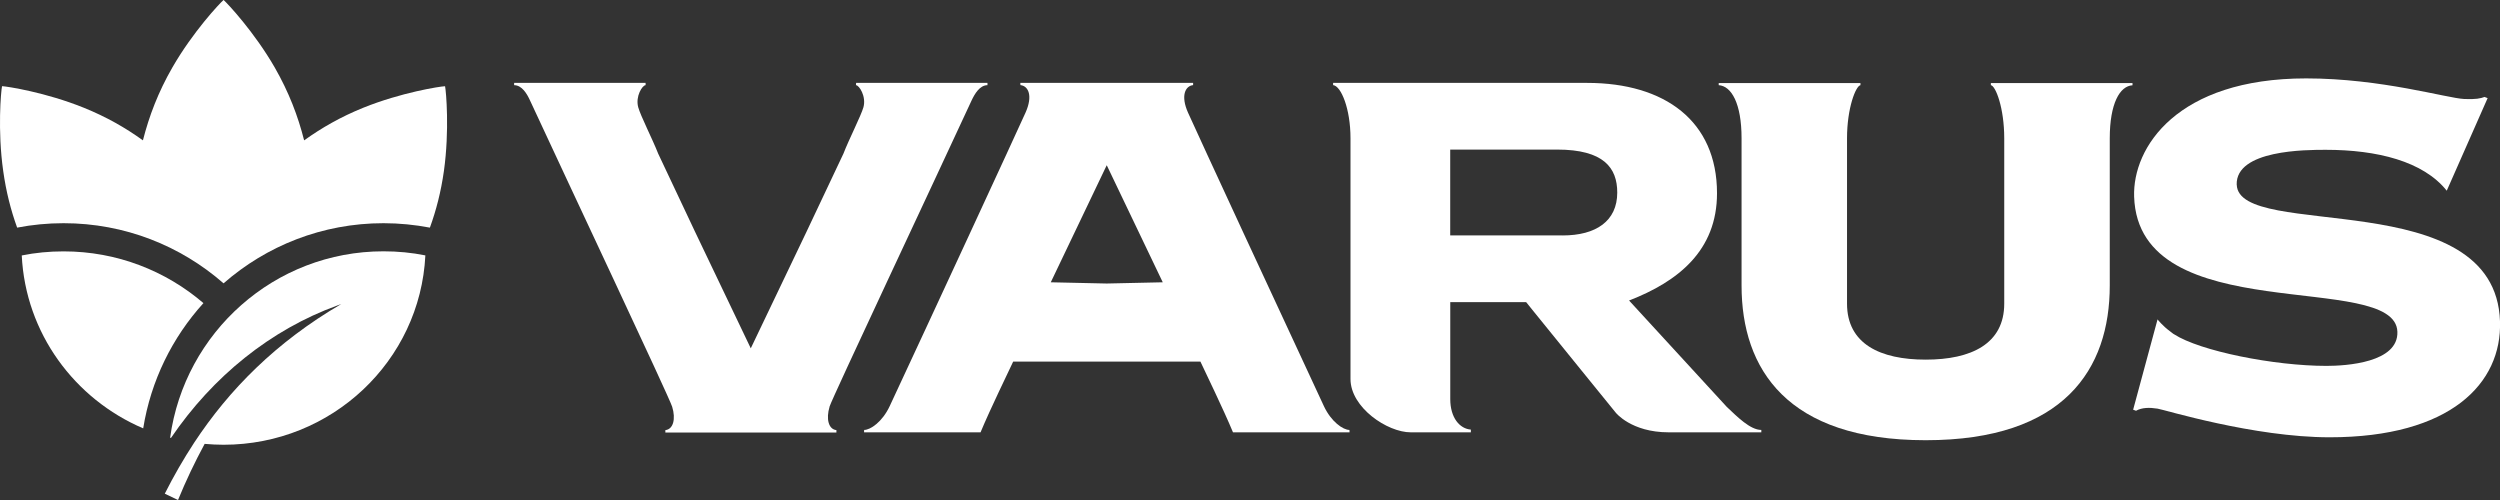 <svg width="200" height="40" viewBox="0 0 200 40" fill="none" xmlns="http://www.w3.org/2000/svg">
<rect x="0" y="0" width="200" height="40" fill="#333333" stroke="none"/>
<g clip-path="url(#clip0_12153_78243)">
<path fill-rule="evenodd" clip-rule="evenodd" d="M17.884 0C17.573 0.266 15.428 2.548 13.786 5.404C12.652 7.378 11.931 9.282 11.433 11.229C10.037 10.22 8.507 9.348 6.707 8.62C3.661 7.388 0.572 6.912 0.163 6.893C0.079 7.294 -0.205 10.421 0.256 13.674C0.488 15.331 0.865 16.81 1.372 18.21C2.577 17.977 3.814 17.856 5.089 17.856C9.986 17.856 14.461 19.671 17.884 22.667C21.308 19.671 25.782 17.856 30.68 17.856C31.95 17.856 33.187 17.982 34.392 18.21C34.898 16.815 35.28 15.331 35.513 13.679C35.968 10.426 35.689 7.299 35.605 6.898C35.196 6.912 32.108 7.392 29.061 8.62C27.261 9.348 25.731 10.225 24.331 11.229C23.838 9.282 23.112 7.378 21.982 5.404C20.34 2.553 18.196 0.271 17.889 0L17.884 0Z" fill="white"/>
<path fill-rule="evenodd" clip-rule="evenodd" d="M1.74 20.432C2.042 26.643 5.958 31.922 11.456 34.269C12.07 30.447 13.787 26.993 16.275 24.249C13.266 21.668 9.359 20.11 5.089 20.11C3.94 20.11 2.823 20.217 1.74 20.436V20.432Z" fill="white"/>
<path fill-rule="evenodd" clip-rule="evenodd" d="M13.186 39.496L14.242 40C14.87 38.465 15.582 36.971 16.372 35.51C16.87 35.552 17.372 35.58 17.884 35.58C26.545 35.58 33.615 28.865 34.029 20.432C32.945 20.212 31.819 20.105 30.675 20.105C21.963 20.105 14.763 26.592 13.61 35.016L13.679 35.034C17.028 30.111 21.661 26.373 26.991 24.436C27.094 24.398 27.196 24.361 27.298 24.324C22.07 27.381 18.335 31.166 15.535 35.412C14.67 36.733 13.889 38.096 13.182 39.496H13.186Z" fill="white"/>
<path fill-rule="evenodd" clip-rule="evenodd" d="M130.329 24.039C134.259 22.518 137.361 20.04 137.361 15.461C137.361 9.679 133.18 6.632 126.975 6.632H106.649V6.809C107.286 6.874 108.04 8.699 108.04 11.061V30.326C108.044 32.603 110.989 34.586 112.854 34.586H117.668V34.367C116.779 34.302 116.021 33.424 116.021 31.926V24.17H122.091C122.235 24.343 122.44 24.604 122.696 24.921C124.491 27.152 128.742 32.365 129.249 33C129.249 33.004 130.491 34.586 133.491 34.586H140.906V34.395C140.013 34.395 138.971 33.331 138.143 32.552L130.324 24.039H130.329ZM125.008 18.831H116.017V11.966H124.566C128.305 11.966 129.38 13.431 129.38 15.405C129.38 17.692 127.673 18.836 125.008 18.836V18.831Z" fill="white"/>
<path fill-rule="evenodd" clip-rule="evenodd" d="M159.274 6.814C159.655 6.879 160.339 8.639 160.339 11.065V24.291C160.339 27.512 157.697 28.771 154.055 28.771C150.413 28.771 147.762 27.512 147.762 24.291V11.065C147.762 8.639 148.46 6.879 148.836 6.814V6.646H137.497V6.814C138.511 6.879 139.325 8.265 139.325 11.065V22.845C139.325 29.523 142.966 35.212 154.032 35.217H154.064C165.134 35.217 168.781 29.528 168.781 22.845V11.065C168.781 8.27 169.59 6.879 170.6 6.823V6.646H159.269V6.814H159.274Z" fill="white"/>
<path fill-rule="evenodd" clip-rule="evenodd" d="M66.36 32.538C66.588 31.805 74.658 14.678 77.732 8.027C77.974 7.518 78.374 6.814 78.997 6.814V6.627H68.49L68.476 6.814C68.732 6.814 69.313 7.705 69.076 8.578C68.885 9.25 67.918 11.145 67.476 12.288L64.518 18.546L60.062 27.866L55.606 18.546L52.653 12.288C52.206 11.149 51.239 9.25 51.057 8.578C50.82 7.705 51.392 6.814 51.648 6.814V6.627H41.131V6.814C41.759 6.814 42.164 7.518 42.397 8.027C45.476 14.678 53.555 31.805 53.773 32.538C54.076 33.513 53.862 34.344 53.229 34.409V34.6H66.913V34.409C66.281 34.344 66.072 33.513 66.365 32.538H66.36Z" fill="white"/>
<path fill-rule="evenodd" clip-rule="evenodd" d="M178.935 14.78C178.851 11.985 184.484 11.985 186.061 11.985C190.172 11.985 193.861 12.899 195.74 15.256L199.01 7.85L198.763 7.756C198.452 7.873 198.061 7.962 197.135 7.92C195.744 7.854 190.498 6.272 184.488 6.272C174.163 6.272 170.6 11.793 170.73 15.732C171.079 26.415 191.628 21.58 191.791 26.541C191.879 29.014 187.693 29.271 186.116 29.271C181.926 29.271 175.991 28.081 173.925 26.741C173.884 26.723 173.842 26.69 173.8 26.657C173.744 26.611 173.693 26.578 173.637 26.531C172.981 26.051 172.604 25.551 172.604 25.551L170.651 32.776L170.883 32.86C171.363 32.598 171.949 32.589 172.609 32.692C173.116 32.766 180.293 34.983 186.368 34.983C196.056 34.983 200.163 30.657 200 25.71C199.642 14.654 179.079 19.284 178.939 14.771L178.935 14.78Z" fill="white"/>
<path fill-rule="evenodd" clip-rule="evenodd" d="M105.909 32.486C102.742 25.701 95.751 10.603 95.044 9.017C94.439 7.668 94.816 6.874 95.449 6.809V6.632H88.542H81.625L81.635 6.809C82.272 6.874 82.648 7.663 82.039 9.017C81.332 10.599 74.346 25.701 71.178 32.486C70.588 33.751 69.634 34.395 69.132 34.395L69.123 34.586H78.444C79.207 32.748 80.681 29.733 81.053 28.93H96.035C96.407 29.733 97.877 32.748 98.639 34.586H107.965L107.956 34.395C107.449 34.395 106.5 33.751 105.909 32.486ZM88.574 22.681H88.5L84.062 22.583L88.532 13.231H88.546L93.021 22.583L88.574 22.681Z" fill="white"/>
</g>
<defs>
<clipPath id="clip0_12153_78243">
<rect width="200" height="40" fill="white"/>
</clipPath>
</defs>
</svg>

